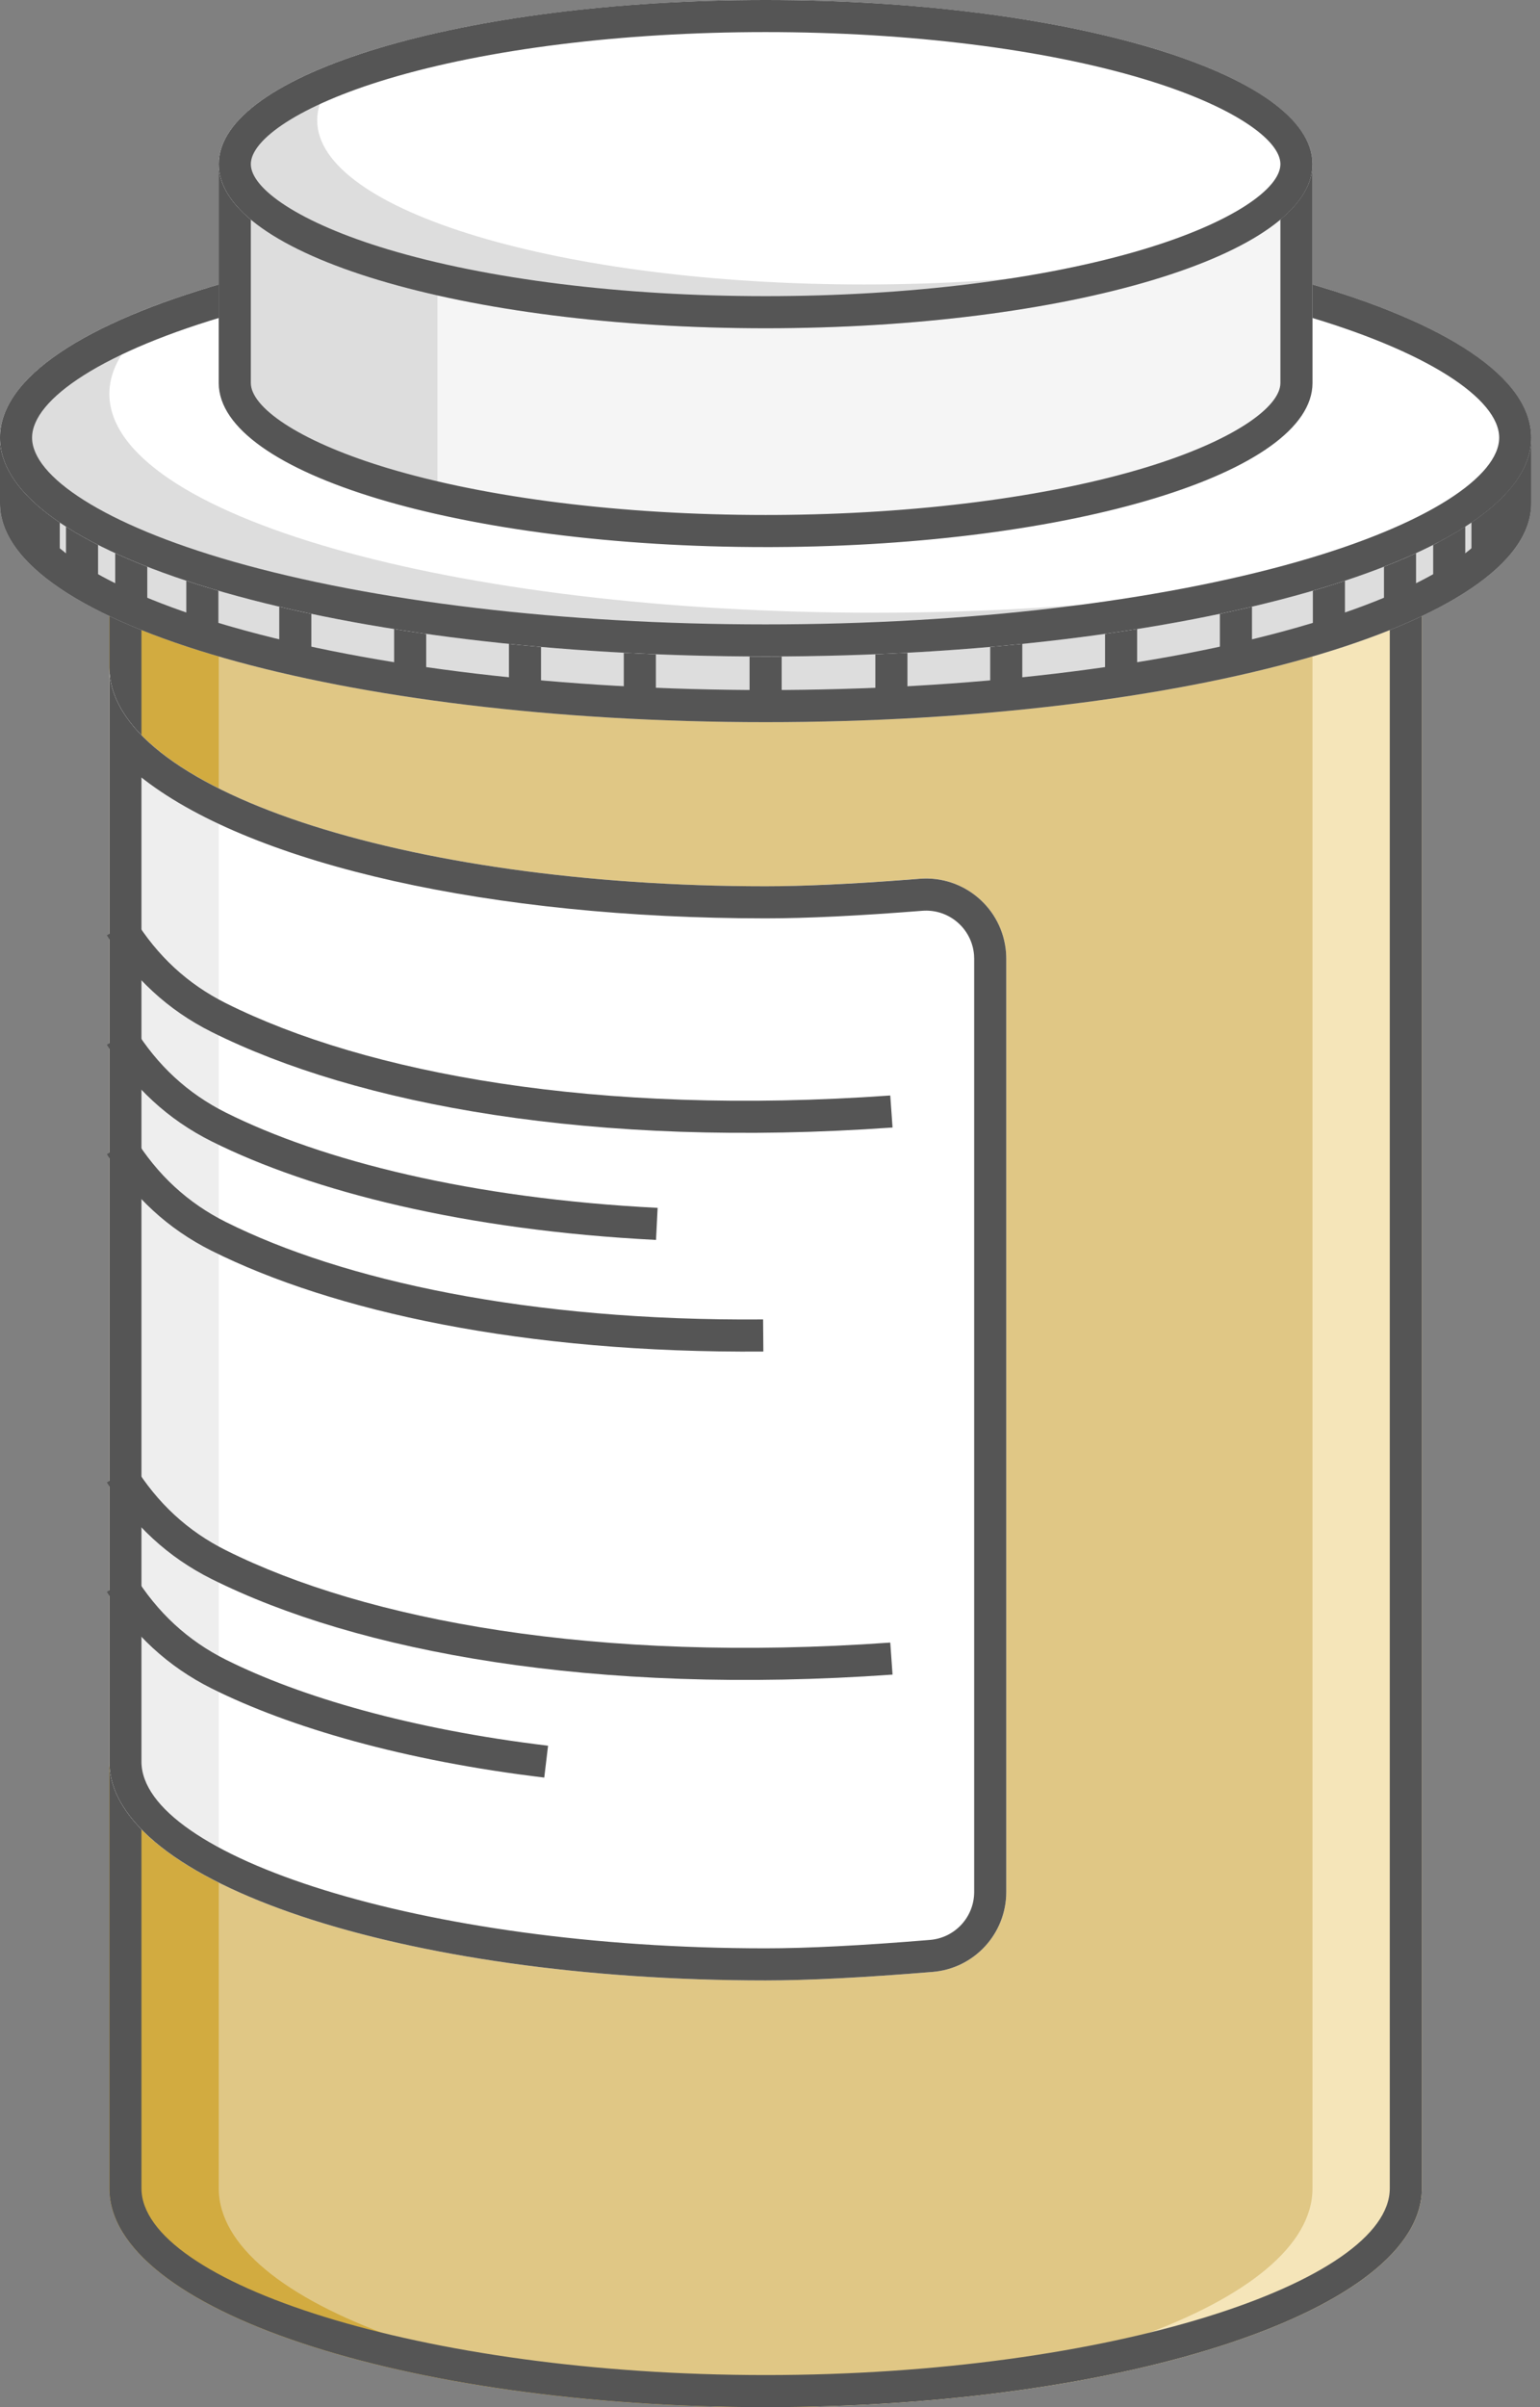 <?xml version="1.0" encoding="UTF-8"?>
<svg width="96px" height="150px" viewBox="0 0 96 150" version="1.1" xmlns="http://www.w3.org/2000/svg" xmlns:xlink="http://www.w3.org/1999/xlink">
    <rect x="0" y="0" width="96" height="150" fill="#808080" stroke="none"/>
    <title>CardGraphic_Pharmacy</title>
    <g id="Flattened" stroke="none" stroke-width="1" fill="none" fill-rule="evenodd">
        <g id="CardGraphic_Pharmacy" transform="translate(-92, 0)">
            <g transform="translate(92, 0)">
                <path d="M47.727,21.136 C70.321,21.136 88.636,27.242 88.636,34.773 L88.636,136.364 C88.636,143.895 70.321,150 47.727,150 C25.134,150 6.818,143.895 6.818,136.364 L6.818,34.773 L6.824,34.547 C7.185,27.12 25.36,21.136 47.727,21.136 Z" id="Path" fill="#E0C785"></path>
                <path d="M47.727,21.136 C70.321,21.136 88.636,27.242 88.636,34.773 L88.636,136.364 C88.636,143.895 70.321,150 47.727,150 C46.579,150 45.443,149.984 44.319,149.953 C65.316,149.376 81.818,143.512 81.818,136.364 L81.818,34.773 C81.818,27.624 65.316,21.76 44.317,21.183 C45.442,21.152 46.579,21.136 47.727,21.136 Z" id="Path" fill="#F5E5B9"></path>
                <path d="M47.727,21.136 C48.875,21.136 50.012,21.152 51.136,21.183 C30.359,21.755 13.985,27.501 13.642,34.547 L13.636,34.773 L13.636,136.364 C13.636,143.512 30.138,149.376 51.136,149.953 C50.012,149.984 48.875,150 47.727,150 C25.134,150 6.818,143.895 6.818,136.364 L6.818,34.773 L6.824,34.547 C7.185,27.12 25.36,21.136 47.727,21.136 Z" id="Path" fill="#D2AB40"></path>
                <path d="M47.727,21.136 C70.321,21.136 88.636,27.242 88.636,34.773 L88.636,136.364 C88.636,143.895 70.321,150 47.727,150 C25.134,150 6.818,143.895 6.818,136.364 L6.818,34.773 L6.824,34.547 C7.185,27.12 25.36,21.136 47.727,21.136 Z M47.727,23.136 C26.446,23.136 9.104,28.829 8.823,34.596 L8.818,34.773 L8.818,136.364 C8.818,142.195 26.233,148 47.727,148 C69.221,148 86.636,142.195 86.636,136.364 L86.636,34.773 C86.636,28.941 69.221,23.136 47.727,23.136 Z" id="Path" fill="#555555" fill-rule="nonzero"></path>
                <path d="M6.818,41.591 C6.818,49.122 25.134,55.227 47.727,55.227 C50.205,55.227 53.407,55.072 57.334,54.761 L57.334,54.761 C60.087,54.543 62.495,56.598 62.713,59.351 C62.723,59.482 62.728,59.614 62.728,59.745 L62.728,117.898 C62.727,120.499 60.731,122.665 58.139,122.878 C53.843,123.232 50.372,123.409 47.727,123.409 C25.134,123.409 6.818,117.304 6.818,109.773 L6.818,41.591 Z" id="Path" fill="#FFFFFF"></path>
                <path d="M6.818,41.591 C6.818,44.379 9.328,46.972 13.636,49.131 L13.636,116.591 C13.636,116.844 13.657,117.095 13.698,117.344 C9.353,115.178 6.818,112.574 6.818,109.773 L6.818,41.591 Z M59.512,55.074 L59.346,55.083 C57.522,55.179 55.922,55.227 54.545,55.227 C53.24,55.227 51.948,55.207 50.673,55.167 L51.756,55.122 C53.24,55.053 54.884,54.949 56.686,54.812 L57.334,54.761 C58.1,54.701 58.839,54.816 59.512,55.074 Z" id="Shape" fill="#EEEEEE"></path>
                <path d="M8.366,57.237 C9.807,59.574 11.709,61.328 14.083,62.515 C22.812,66.877 37.196,69.566 55.497,68.265 L55.639,70.26 C36.988,71.586 22.246,68.83 13.189,64.304 C10.479,62.949 8.299,60.938 6.664,58.287 L8.366,57.237 Z" id="Path-41" fill="#555555" fill-rule="nonzero"></path>
                <path d="M8.366,64.055 C9.807,66.392 11.709,68.146 14.083,69.333 C20.073,72.326 29.385,74.683 40.995,75.267 L40.895,77.265 C29.014,76.667 19.432,74.241 13.189,71.122 C10.479,69.767 8.299,67.756 6.664,65.105 L8.366,64.055 Z" id="Path-41" fill="#555555" fill-rule="nonzero"></path>
                <path d="M8.366,70.873 C9.807,73.21 11.709,74.964 14.083,76.151 C21.329,79.772 32.942,82.34 47.57,82.22 L47.586,84.22 C32.649,84.343 20.724,81.705 13.189,77.94 C10.479,76.585 8.299,74.574 6.664,71.923 L8.366,70.873 Z" id="Path-41" fill="#555555" fill-rule="nonzero"></path>
                <path d="M8.366,91.328 C9.807,93.665 11.709,95.419 14.083,96.605 C22.812,100.968 37.196,103.657 55.497,102.356 L55.639,104.351 C36.988,105.677 22.246,102.92 13.189,98.395 C10.479,97.04 8.299,95.029 6.664,92.378 L8.366,91.328 Z" id="Path-41" fill="#555555" fill-rule="nonzero"></path>
                <path d="M8.366,98.146 C9.807,100.483 11.709,102.237 14.083,103.424 C18.73,105.746 25.653,107.763 34.165,108.783 L33.927,110.769 C25.192,109.722 18.047,107.64 13.189,105.213 C10.479,103.858 8.299,101.847 6.664,99.196 L8.366,98.146 Z" id="Path-41" fill="#555555" fill-rule="nonzero"></path>
                <path d="M6.818,41.591 C6.818,49.122 25.134,55.227 47.727,55.227 C50.068,55.227 53.054,55.089 56.686,54.812 L57.334,54.761 C60.087,54.543 62.495,56.598 62.713,59.351 C62.723,59.482 62.728,59.614 62.728,59.745 L62.728,117.898 C62.727,120.499 60.731,122.665 58.139,122.878 C53.843,123.232 50.372,123.409 47.727,123.409 C25.134,123.409 6.818,117.304 6.818,109.773 L6.818,41.591 Z M8.818,48.448 L8.818,109.773 C8.818,115.604 26.233,121.409 47.727,121.409 C50.31,121.409 53.729,121.235 57.974,120.885 C59.53,120.757 60.727,119.457 60.728,117.898 L60.728,59.745 C60.728,59.667 60.725,59.588 60.719,59.509 C60.588,57.857 59.143,56.624 57.492,56.755 C53.517,57.07 50.265,57.227 47.727,57.227 C30.668,57.227 15.93,53.907 9.014,48.602 L8.818,48.448 Z" id="Path" fill="#555555" fill-rule="nonzero"></path>
                <path d="M0,27.273 L2.185,27.272 C8.205,21.797 25.986,17.81 47.067,17.729 L47.727,17.727 C69.097,17.727 87.187,21.74 93.269,27.272 L95.455,27.273 L95.455,31.364 C95.455,38.895 74.086,45 47.727,45 C21.368,45 0,38.895 0,31.364 L0,27.273 Z" id="Path" fill="#DDDDDD"></path>
                <path d="M47.727,17.727 C69.097,17.727 87.187,21.74 93.269,27.272 L95.455,27.273 L95.455,31.364 C95.455,38.895 74.086,45 47.727,45 C21.368,45 0,38.895 0,31.364 L0,27.273 L2.185,27.272 C8.205,21.797 25.986,17.81 47.067,17.729 L47.727,17.727 Z M47.731,19.727 L47.075,19.729 C26.803,19.807 9.182,23.612 3.531,28.752 L2.959,29.272 L2.186,29.272 L2,29.272 L2,31.364 C2,33.727 6.29,36.667 14.099,38.959 L14.528,39.083 C23.229,41.569 35.072,43 47.727,43 C60.383,43 72.226,41.569 80.926,39.083 C89.007,36.774 93.455,33.77 93.455,31.364 L93.455,29.271 L92.495,29.272 L91.923,28.752 C86.205,23.55 68.261,19.727 47.731,19.727 Z" id="Path" fill="#555555" fill-rule="nonzero"></path>
                <path d="M48.727,40.294 L48.727,44.283 L46.727,44.283 L46.727,40.294 L48.727,40.294 Z M40.886,40.294 L40.886,44.283 L38.886,44.283 L38.886,40.294 L40.886,40.294 Z M56.568,40.294 L56.568,44.283 L54.568,44.283 L54.568,40.294 L56.568,40.294 Z M33.727,39.612 L33.727,43.601 L31.727,43.601 L31.727,39.612 L33.727,39.612 Z M63.727,39.612 L63.727,43.601 L61.727,43.601 L61.727,39.612 L63.727,39.612 Z M26.568,38.249 L26.568,42.237 L24.568,42.237 L24.568,38.249 L26.568,38.249 Z M70.886,38.249 L70.886,42.237 L68.886,42.237 L68.886,38.249 L70.886,38.249 Z M19.409,37.567 L19.409,41.555 L17.409,41.555 L17.409,37.567 L19.409,37.567 Z M78.045,37.567 L78.045,41.555 L76.045,41.555 L76.045,37.567 L78.045,37.567 Z M13.614,35.521 L13.614,39.51 L11.614,39.51 L11.614,35.521 L13.614,35.521 Z M83.841,35.521 L83.841,39.51 L81.841,39.51 L81.841,35.521 L83.841,35.521 Z M9.182,34.158 L9.182,38.146 L7.182,38.146 L7.182,34.158 L9.182,34.158 Z M88.273,34.158 L88.273,38.146 L86.273,38.146 L86.273,34.158 L88.273,34.158 Z M6.114,32.794 L6.114,36.783 L4.114,36.783 L4.114,32.794 L6.114,32.794 Z M91.341,32.794 L91.341,36.783 L89.341,36.783 L89.341,32.794 L91.341,32.794 Z M3.727,30.749 L3.727,34.737 L1.727,34.737 L1.727,30.749 L3.727,30.749 Z M93.727,30.749 L93.727,34.737 L91.727,34.737 L91.727,30.749 L93.727,30.749 Z" id="Combined-Shape" fill="#555555" fill-rule="nonzero"></path>
                <ellipse id="Oval" fill="#FFFFFF" cx="47.727" cy="27.273" rx="47.727" ry="13.636"></ellipse>
                <path d="M6.818,24.545 C6.818,32.077 28.186,38.182 54.545,38.182 C68.458,38.182 80.98,36.481 89.704,33.767 C81.626,38.021 65.857,40.909 47.727,40.909 C21.368,40.909 0,34.804 0,27.273 C0,23.717 4.764,20.478 12.569,18.051 C8.901,19.982 6.818,22.194 6.818,24.545 Z" id="Path" fill="#DDDDDD"></path>
                <path d="M47.727,13.636 C74.086,13.636 95.455,19.742 95.455,27.273 C95.455,34.804 74.086,40.909 47.727,40.909 C21.368,40.909 0,34.804 0,27.273 C0,19.742 21.368,13.636 47.727,13.636 Z M47.727,15.636 C35.072,15.636 23.229,17.068 14.528,19.553 C6.447,21.862 2,24.866 2,27.273 C2,29.679 6.447,32.683 14.528,34.992 C23.229,37.478 35.072,38.909 47.727,38.909 C60.383,38.909 72.226,37.478 80.926,34.992 C89.007,32.683 93.455,29.679 93.455,27.273 C93.455,24.866 89.007,21.862 80.926,19.553 C72.226,17.068 60.383,15.636 47.727,15.636 Z" id="Oval" fill="#555555" fill-rule="nonzero"></path>
                <path d="M13.636,10.227 L81.818,10.227 L81.818,23.864 C81.818,29.456 66.859,33.999 48.291,34.09 L47.727,34.091 C28.899,34.091 13.636,29.512 13.636,23.864 L13.636,10.227 Z" id="Path" fill="#F5F5F5"></path>
                <path d="M27.272,10.227 L27.272,32.046 C18.992,30.18 13.636,27.21 13.636,23.864 L13.636,10.227 L27.272,10.227 Z" id="Path" fill="#DDDDDD"></path>
                <path d="M81.818,10.227 L81.818,23.864 C81.818,29.456 66.859,33.999 48.291,34.09 L47.727,34.091 C28.899,34.091 13.636,29.512 13.636,23.864 L13.636,10.227 L81.818,10.227 Z M79.817,12.227 L15.636,12.227 L15.636,23.864 C15.636,25.351 18.497,27.414 23.821,29.065 L24.196,29.18 C30.348,31.025 38.746,32.091 47.722,32.091 L48.281,32.09 C57.145,32.046 65.402,30.964 71.435,29.126 C76.892,27.464 79.818,25.366 79.818,23.864 L79.817,12.227 Z" id="Path" fill="#555555" fill-rule="nonzero"></path>
                <ellipse id="Oval" fill="#FFFFFF" cx="47.727" cy="10.227" rx="34.091" ry="10.227"></ellipse>
                <path d="M19.773,7.5 C19.773,13.148 35.036,17.727 53.864,17.727 C63.655,17.727 72.483,16.489 78.7,14.506 C73.302,18.017 61.463,20.455 47.727,20.455 C28.899,20.455 13.636,15.876 13.636,10.227 C13.636,7.517 17.151,5.053 22.887,3.223 C20.888,4.525 19.773,5.973 19.773,7.5 Z" id="Path" fill="#DDDDDD"></path>
                <path d="M47.727,0 C66.555,0 81.818,4.579 81.818,10.227 C81.818,15.876 66.555,20.455 47.727,20.455 C28.899,20.455 13.636,15.876 13.636,10.227 C13.636,4.579 28.899,0 47.727,0 Z M47.727,2 C38.746,2 30.348,3.066 24.196,4.911 C18.632,6.58 15.636,8.705 15.636,10.227 C15.636,11.75 18.632,13.874 24.196,15.543 C30.348,17.389 38.746,18.455 47.727,18.455 C56.708,18.455 65.107,17.389 71.258,15.543 C76.823,13.874 79.818,11.75 79.818,10.227 C79.818,8.705 76.823,6.58 71.258,4.911 C65.107,3.066 56.708,2 47.727,2 Z" id="Oval" fill="#555555" fill-rule="nonzero"></path>
            </g>
        </g>
    </g>
</svg>